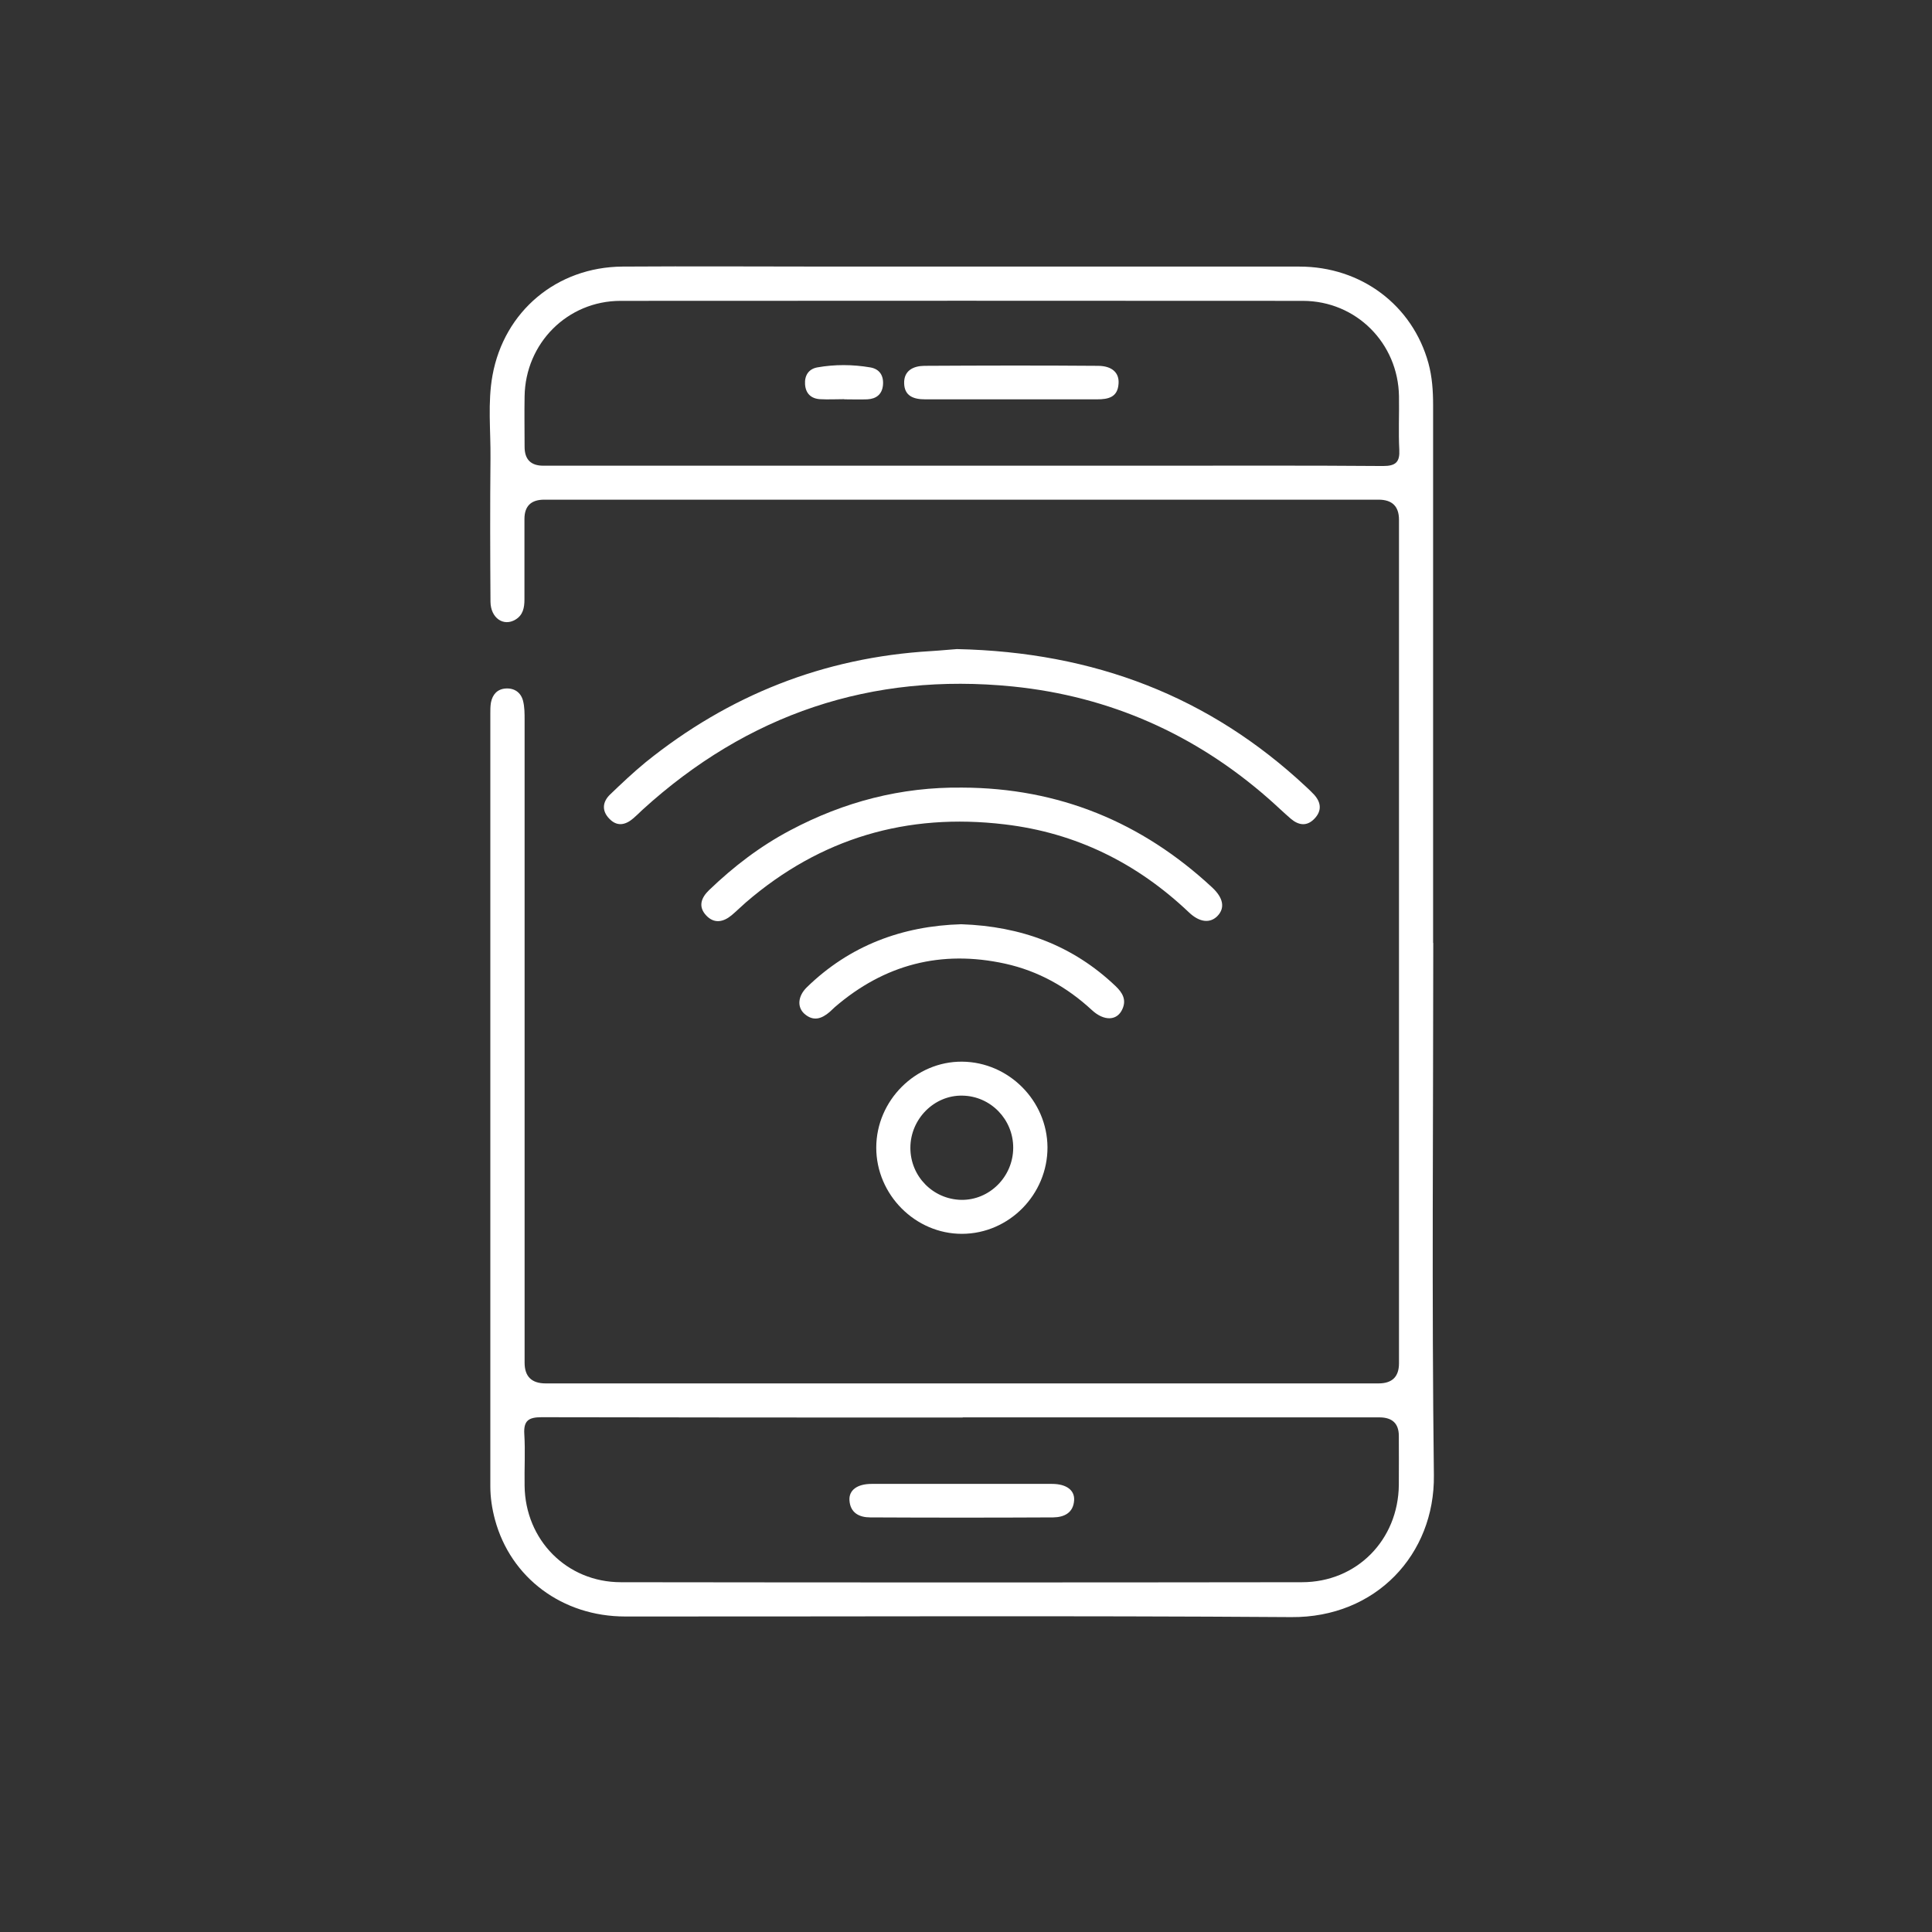 <?xml version="1.0" encoding="UTF-8"?>
<svg id="Capa_2" data-name="Capa 2" xmlns="http://www.w3.org/2000/svg" viewBox="0 0 124 124">
  <rect x="0" y="0" width="124" height="124" fill="#333333" stroke="none"/>
  <defs>
    <style>
      .cls-1 {
        fill: none;
      }

      .cls-1, .cls-2 {
        stroke-width: 0px;
      }

      .cls-2 {
        fill: #fff;
      }
    </style>
  </defs>
  <g id="Capa_1-2" data-name="Capa 1">
    <g>
      <g>
        <path class="cls-2" d="m91.99,60.52c0,11.39-.1,22.78.04,34.17.06,5.07-3.72,9.14-9.15,9.1-14.25-.1-28.5-.03-42.75-.04-4.04,0-7.35-2.48-8.36-6.21-.19-.71-.3-1.42-.3-2.16,0-16.53,0-33.06,0-49.59,0-.23,0-.47.04-.7.1-.51.4-.86.94-.9.56-.04.98.25,1.12.79.1.39.1.81.1,1.21,0,13.76,0,27.51,0,41.27q0,1.33,1.35,1.33c17.82,0,35.64,0,53.46,0q1.31,0,1.31-1.29c0-18.05,0-36.1,0-54.14q0-1.29-1.31-1.29c-17.85,0-35.7,0-53.55,0q-1.27,0-1.27,1.24c0,1.72,0,3.45,0,5.17,0,.52-.09,1-.58,1.29-.77.46-1.59-.11-1.6-1.15-.02-3.07-.03-6.13,0-9.2.02-1.78-.19-3.57.13-5.33.75-4.12,4.13-6.95,8.34-6.98,4.48-.03,8.95,0,13.43,0,10.01,0,20.01,0,30.02,0,3.98,0,7.26,2.49,8.28,6.2.24.88.3,1.78.3,2.69,0,11.51,0,23.01,0,34.52Zm-30.19,30.46c-9.01,0-18.02,0-27.04-.02-.82,0-1.16.21-1.11,1.07.07,1.11,0,2.22.02,3.33.04,3.48,2.71,6.19,6.18,6.19,14.57.02,29.14.02,43.71,0,3.52,0,6.18-2.71,6.22-6.24.01-1.05,0-2.1,0-3.15q0-1.18-1.23-1.19c-8.92,0-17.85,0-26.77,0Zm-.06-61.09c4.04,0,8.08,0,12.11,0,4.97,0,9.95-.02,14.92.02.82,0,1.08-.26,1.04-1.05-.06-1.14,0-2.28-.02-3.42-.05-3.41-2.74-6.12-6.16-6.13-14.6-.01-29.2-.01-43.8,0-3.41,0-6.11,2.72-6.16,6.13-.02,1.08,0,2.16,0,3.24q0,1.21,1.2,1.21c8.95,0,17.91,0,26.86,0Z"/>
        <path class="cls-2" d="m61.42,41.66c8.81.19,16.21,3.04,22.42,8.85.17.16.34.32.5.49.46.51.51,1.05.01,1.56-.48.49-1,.41-1.49,0-.49-.42-.95-.87-1.43-1.29-4.71-4.14-10.21-6.58-16.43-7.21-9.07-.91-17.02,1.77-23.77,7.92-.19.18-.38.37-.58.54-.51.44-1.05.55-1.55.02-.49-.51-.43-1.08.06-1.55.74-.71,1.48-1.41,2.27-2.06,5.34-4.31,11.43-6.73,18.31-7.14.67-.04,1.34-.11,1.68-.13Z"/>
        <path class="cls-2" d="m61.75,50.55c6.2.02,11.53,2.21,16.05,6.41.72.67.83,1.31.35,1.82-.47.49-1.15.44-1.85-.23-3.33-3.16-7.25-5.1-11.82-5.64-6.26-.75-11.82.88-16.61,5.01-.31.27-.6.56-.91.82-.54.45-1.13.56-1.64.01-.53-.57-.31-1.14.19-1.62,1.57-1.51,3.28-2.82,5.21-3.84,3.45-1.83,7.11-2.79,11.04-2.74Z"/>
        <path class="cls-2" d="m67.23,73.63c.01,3.03-2.46,5.55-5.48,5.56-3,.01-5.51-2.51-5.51-5.53,0-3.03,2.53-5.55,5.52-5.52,2.99.03,5.45,2.51,5.47,5.49Zm-2.2.03c0-1.82-1.45-3.31-3.26-3.34-1.81-.04-3.34,1.5-3.34,3.35,0,1.83,1.45,3.3,3.26,3.34,1.82.03,3.34-1.49,3.34-3.35Z"/>
        <path class="cls-2" d="m61.7,59.32c3.83.13,7.15,1.35,9.9,3.97.44.42.71.87.44,1.47-.33.76-1.17.8-1.96.07-1.6-1.48-3.44-2.51-5.57-2.98-4.11-.9-7.75.05-10.93,2.79-.11.1-.21.2-.32.3-.52.45-1.06.64-1.64.12-.47-.43-.41-1.13.16-1.69,2.77-2.7,6.15-3.94,9.91-4.05Z"/>
        <path class="cls-2" d="m61.82,95.24c1.9,0,3.8,0,5.7,0,.92,0,1.46.4,1.42,1.05-.05.81-.64,1.09-1.34,1.1-3.92.02-7.84.02-11.75,0-.7,0-1.28-.29-1.33-1.1-.04-.65.5-1.05,1.42-1.05,1.96,0,3.92,0,5.88,0Z"/>
        <path class="cls-2" d="m64.98,25.63c-1.87,0-3.74,0-5.61,0-.73,0-1.32-.21-1.34-1.03-.02-.81.58-1.11,1.29-1.12,3.71-.02,7.43-.03,11.14,0,.93,0,1.39.46,1.33,1.16-.06.86-.66.99-1.37.99-1.81,0-3.63,0-5.44,0Z"/>
        <path class="cls-2" d="m54.19,25.62c-.52,0-1.05.03-1.57,0-.57-.04-.91-.37-.95-.95-.04-.57.23-.99.79-1.09,1.13-.2,2.27-.19,3.39,0,.61.1.88.54.82,1.15-.06.58-.43.87-1,.9-.49.02-.99,0-1.49,0h0Z"/>
      </g>
      <rect class="cls-1" width="124" height="124"/>
    </g>
  </g>
</svg>